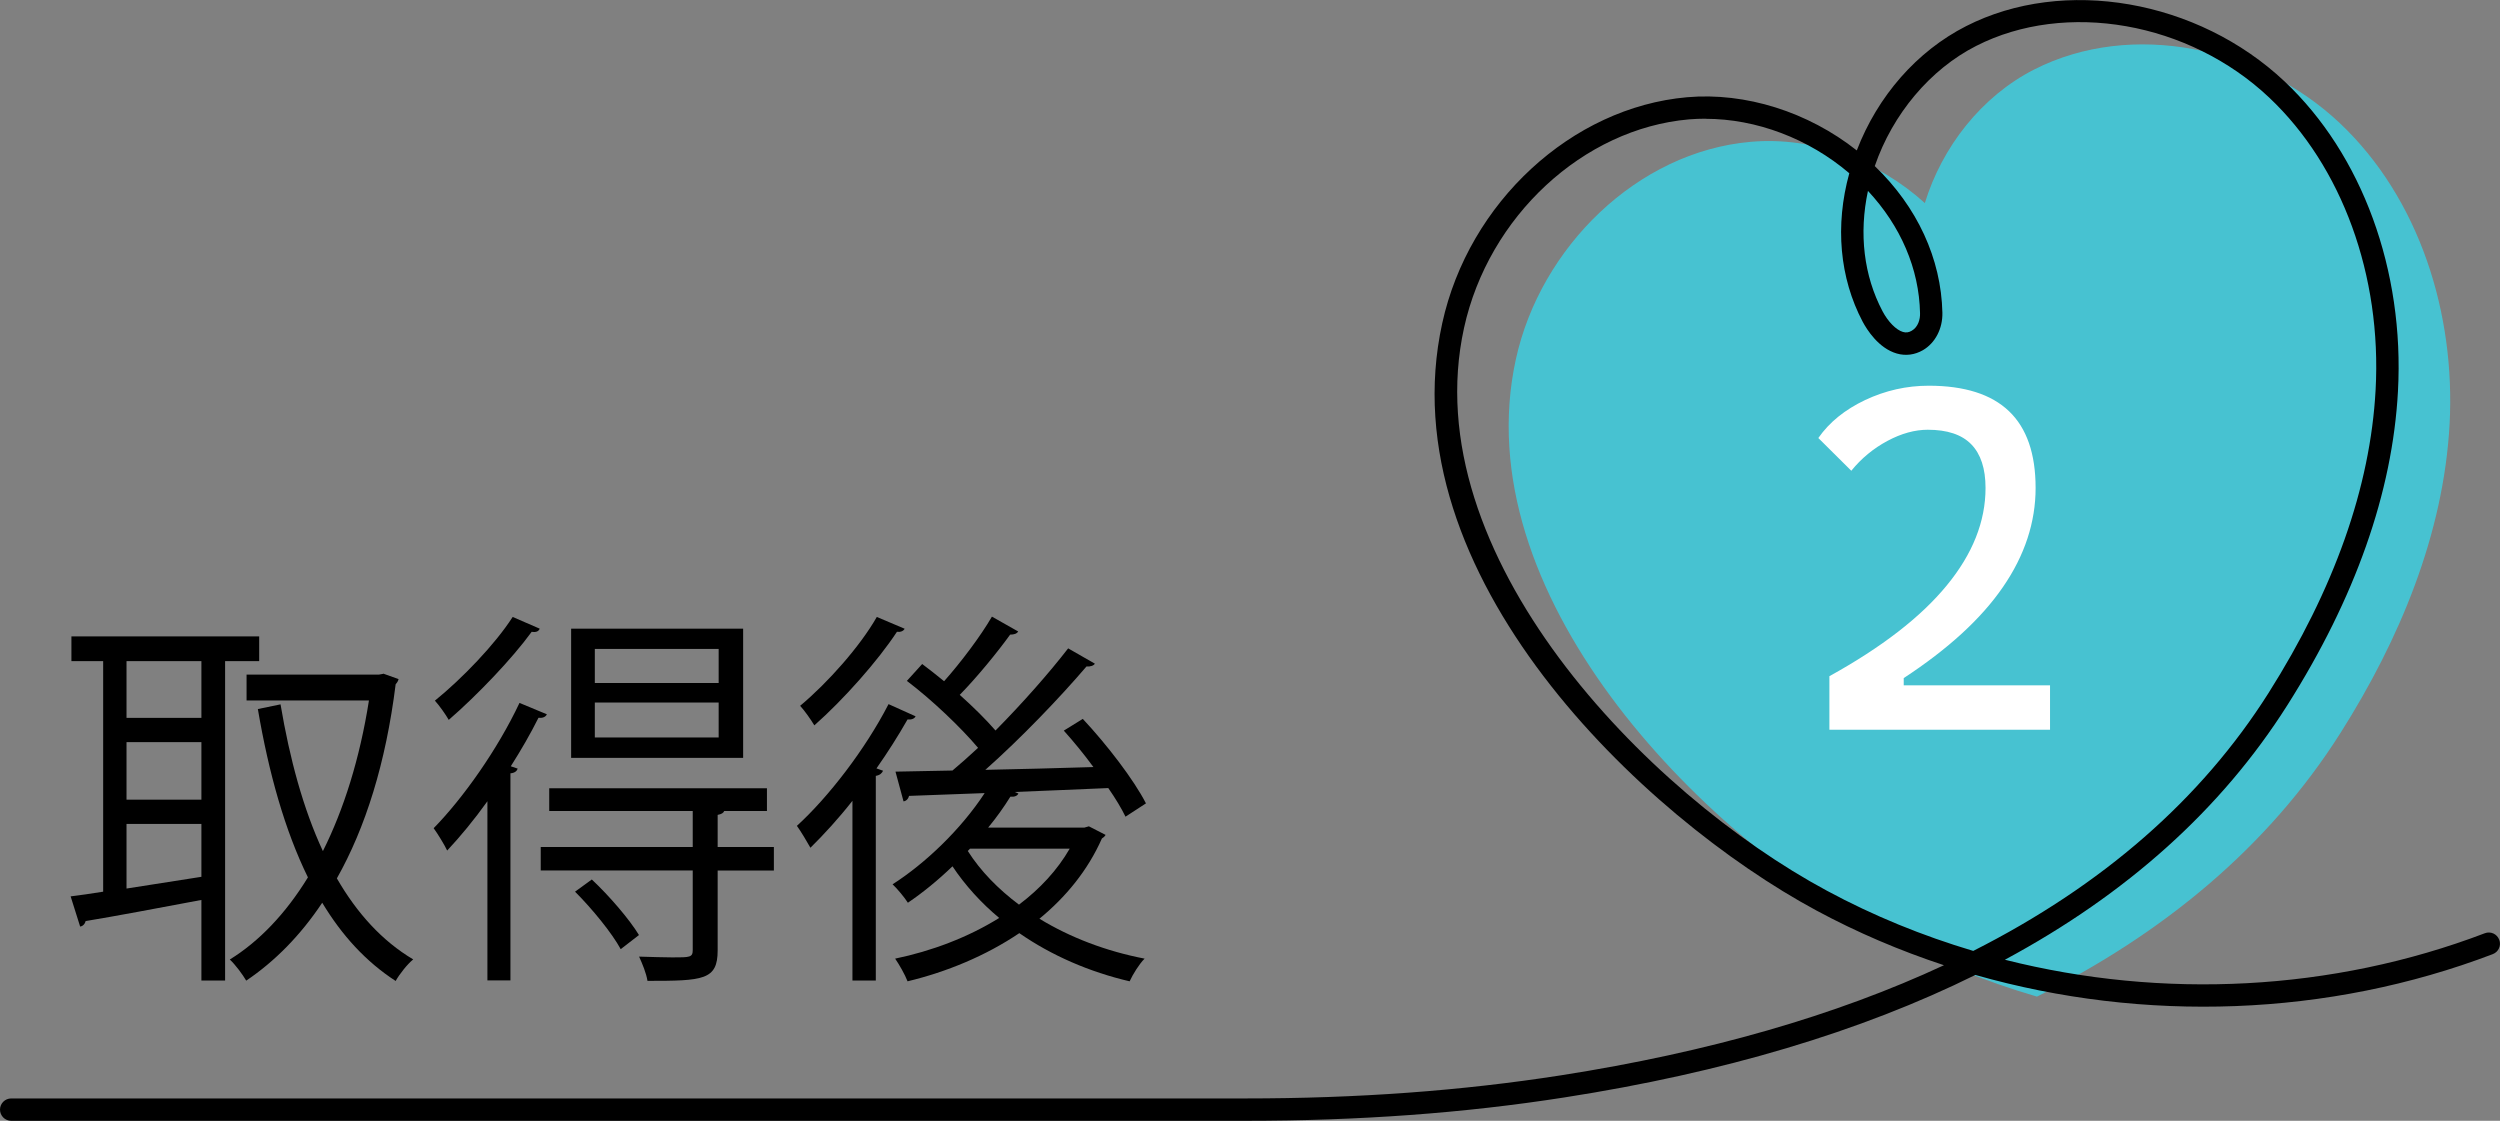<?xml version="1.0" encoding="UTF-8"?><svg id="a" xmlns="http://www.w3.org/2000/svg" viewBox="0 0 223.68 100.28"><rect x="0" y="0" width="223.68" height="100.28" fill="#808080" stroke="none"/><path d="M209.34,11.01c-7.18-6.77-18.57-9.26-27.36-4.78-4.7,2.4-8.22,6.92-9.76,11.94-4.18-3.79-9.93-5.98-15.58-5.48-10.17.89-18.82,9.46-21.01,19.44-4.59,20.9,16.21,42.43,32.96,51.45,4.36,2.35,8.95,4.21,13.66,5.59,11.29-5.64,20.67-13.34,27.17-23.61,5.28-8.34,9.21-17.76,9.75-27.61.53-9.85-2.66-20.17-9.83-26.94Z" style="fill:#47c2d1;"/><path d="M111.39,100.28H1c-.55,0-1-.45-1-1s.45-1,1-1h110.39c10.11,0,19.36-.68,28.28-2.07,13.16-2.06,24.6-5.35,34.26-9.85-3.94-1.3-7.77-2.93-11.42-4.9-15.56-8.38-38.41-30.05-33.47-52.54,2.37-10.81,11.58-19.31,21.9-20.22,5.24-.46,10.82,1.31,15.19,4.76,1.87-4.87,5.38-8.88,9.78-11.12,8.75-4.46,20.73-2.37,28.5,4.95,6.94,6.54,10.73,16.91,10.14,27.72-.49,9.04-3.82,18.49-9.9,28.09-5.88,9.28-14.32,16.88-25.27,22.77,14.1,3.56,29.29,2.83,42.94-2.37.52-.2,1.09.06,1.29.58.2.52-.06,1.09-.58,1.29-14.72,5.61-31.2,6.16-46.29,1.86-10.24,5.07-22.52,8.74-36.77,10.96-9.02,1.41-18.37,2.09-28.59,2.09ZM152.61,10.62c-.5,0-1,.02-1.49.06-9.47.83-17.94,8.68-20.13,18.66-4.45,20.29,16.3,41.66,32.46,50.35,4.17,2.25,8.57,4.04,13.1,5.39,11.56-5.85,20.39-13.55,26.41-23.06,5.89-9.31,9.12-18.44,9.59-27.13.56-10.23-3-20.01-9.52-26.16-7.17-6.77-18.2-8.71-26.22-4.62-4.11,2.09-7.47,6.09-9.07,10.75,3.8,3.65,5.94,8.28,6.05,13.12.03,1.42-.64,2.71-1.74,3.35-.73.42-1.54.53-2.34.3-1.64-.47-2.68-2.15-3.05-2.84-2.07-3.92-2.49-8.61-1.2-13.29-3.65-3.11-8.33-4.87-12.86-4.87ZM167.13,17.08c-.82,3.83-.37,7.59,1.3,10.76.5.95,1.22,1.68,1.83,1.86.28.08.52.05.79-.11.57-.33.76-1.03.74-1.57-.08-3.97-1.73-7.8-4.66-10.94Z"/><path d="M23.18,59.15h-3.04v28.58h-2.12v-7.21c-3.92.74-7.81,1.47-10.36,1.89-.07.28-.26.46-.49.49l-.85-2.7c.85-.1,1.83-.25,2.91-.42v-20.63h-2.84v-2.21h16.8v2.21ZM18.02,64.23v-5.08h-6.7v5.08h6.7ZM18.02,71.55v-5.15h-6.7v5.15h6.7ZM11.32,73.72v5.78c2.09-.32,4.41-.7,6.7-1.05v-4.73h-6.7ZM34.29,60.27l1.37.49c-.03.18-.16.35-.26.46-.88,7.07-2.71,12.85-5.26,17.37,1.8,3.12,4.05,5.6,6.83,7.25-.52.42-1.24,1.33-1.57,1.93-2.65-1.72-4.8-4.06-6.57-7-1.96,2.94-4.25,5.25-6.8,6.97-.33-.56-.98-1.44-1.47-1.89,2.61-1.61,5-4.1,6.99-7.35-2.06-4.2-3.5-9.31-4.48-15.06l2.03-.42c.82,4.87,2.03,9.35,3.79,13.13,1.86-3.71,3.3-8.26,4.12-13.48h-10.95v-2.31h11.83l.39-.07Z"/><path d="M43.61,71.69c-1.18,1.65-2.42,3.15-3.6,4.41-.23-.49-.85-1.51-1.21-2,2.61-2.66,5.72-7.04,7.68-11.21l2.45,1.02c-.13.28-.46.35-.75.31-.72,1.44-1.57,2.91-2.48,4.34l.62.21c-.07.21-.26.39-.65.42v18.53h-2.06v-16.04ZM48.29,56.25c-.13.32-.46.32-.72.28-1.76,2.42-4.87,5.67-7.42,7.88-.26-.46-.85-1.3-1.24-1.72,2.42-1.96,5.39-5.04,6.96-7.49l2.42,1.05ZM69.24,75.79v2.1h-5.03v7.14c0,2.66-1.27,2.73-6.28,2.73-.1-.67-.46-1.54-.75-2.17,1.14.03,2.22.07,2.97.07,1.6,0,1.83,0,1.83-.67v-7.11h-13.6v-2.1h13.6v-3.22h-12.84v-2.03h19.48v2.03h-3.82c-.07.17-.23.28-.59.35v2.87h5.03ZM66.49,56.25v11.56h-15.39v-11.56h15.39ZM55.54,84.93c-.78-1.44-2.55-3.61-4.09-5.15l1.5-1.09c1.57,1.47,3.37,3.57,4.22,4.97l-1.63,1.26ZM64.3,61.11v-3.05h-11.08v3.05h11.08ZM64.3,65.98v-3.12h-11.08v3.12h11.08Z"/><path d="M76.27,71.65c-1.24,1.58-2.55,3.01-3.76,4.2-.26-.46-.85-1.47-1.21-1.96,2.81-2.56,6.11-6.83,8.2-10.89l2.42,1.09c-.1.21-.36.32-.72.28-.82,1.44-1.77,2.94-2.78,4.38l.59.21c-.1.21-.26.39-.65.46v18.31h-2.09v-16.07ZM80.94,56.25c-.1.21-.36.32-.69.28-1.7,2.59-4.77,6.06-7.39,8.37-.29-.49-.88-1.33-1.27-1.75,2.48-2.07,5.36-5.32,6.86-7.95l2.48,1.05ZM97.42,73.93l1.5.77c-.1.18-.23.25-.33.32-1.27,2.87-3.24,5.25-5.59,7.18,2.75,1.68,5.98,2.91,9.41,3.57-.49.49-1.05,1.4-1.34,2.03-3.6-.84-6.99-2.31-9.87-4.31-3.01,2.03-6.5,3.47-10,4.31-.23-.6-.75-1.51-1.11-2.03,3.24-.67,6.5-1.89,9.31-3.64-1.6-1.33-3.04-2.91-4.18-4.62-1.31,1.26-2.65,2.35-3.99,3.26-.29-.46-.95-1.26-1.37-1.65,2.91-1.86,6.11-4.9,8.24-8.16l-6.77.25c-.06.28-.26.46-.49.49l-.72-2.66,5.1-.1c.75-.63,1.5-1.3,2.29-2.03-1.57-1.86-4.15-4.31-6.37-5.99l1.37-1.51c.62.46,1.27.98,1.96,1.54,1.47-1.65,3.27-4.03,4.28-5.78l2.35,1.33c-.13.21-.39.28-.72.28-1.14,1.58-2.97,3.82-4.51,5.39,1.21,1.08,2.35,2.21,3.2,3.19,2.42-2.45,4.8-5.15,6.5-7.35l2.39,1.37c-.1.17-.39.28-.75.25-2.39,2.8-5.88,6.44-9.05,9.25,3.04-.07,6.37-.14,9.67-.25-.85-1.16-1.77-2.28-2.65-3.26l1.7-1.05c2.16,2.31,4.58,5.46,5.65,7.56l-1.83,1.19c-.36-.74-.88-1.61-1.54-2.56-2.78.11-5.65.25-8.37.35l.33.14c-.1.21-.36.32-.72.28-.59.95-1.24,1.86-1.99,2.77h8.6l.39-.11ZM86.79,75.93l-.2.21c1.14,1.79,2.71,3.4,4.58,4.8,1.86-1.4,3.43-3.08,4.54-5.01h-8.92Z"/><path d="M163.68,65.29v-4.79c4.69-2.59,8.19-5.3,10.5-8.12,2.32-2.82,3.47-5.73,3.47-8.72,0-1.74-.43-3.04-1.28-3.91s-2.15-1.3-3.89-1.3c-1.15,0-2.36.33-3.61,1-1.25.67-2.33,1.56-3.23,2.67l-2.95-2.93c.98-1.41,2.38-2.54,4.19-3.4,1.81-.85,3.7-1.28,5.68-1.28,3.2,0,5.6.76,7.19,2.28,1.59,1.52,2.38,3.81,2.38,6.87s-.97,6.03-2.92,8.86c-1.94,2.83-4.9,5.54-8.88,8.15v4.62h-6.67ZM164.96,65.29v-3.97h18.46v3.97h-18.46Z" style="fill:#fff;"/></svg>